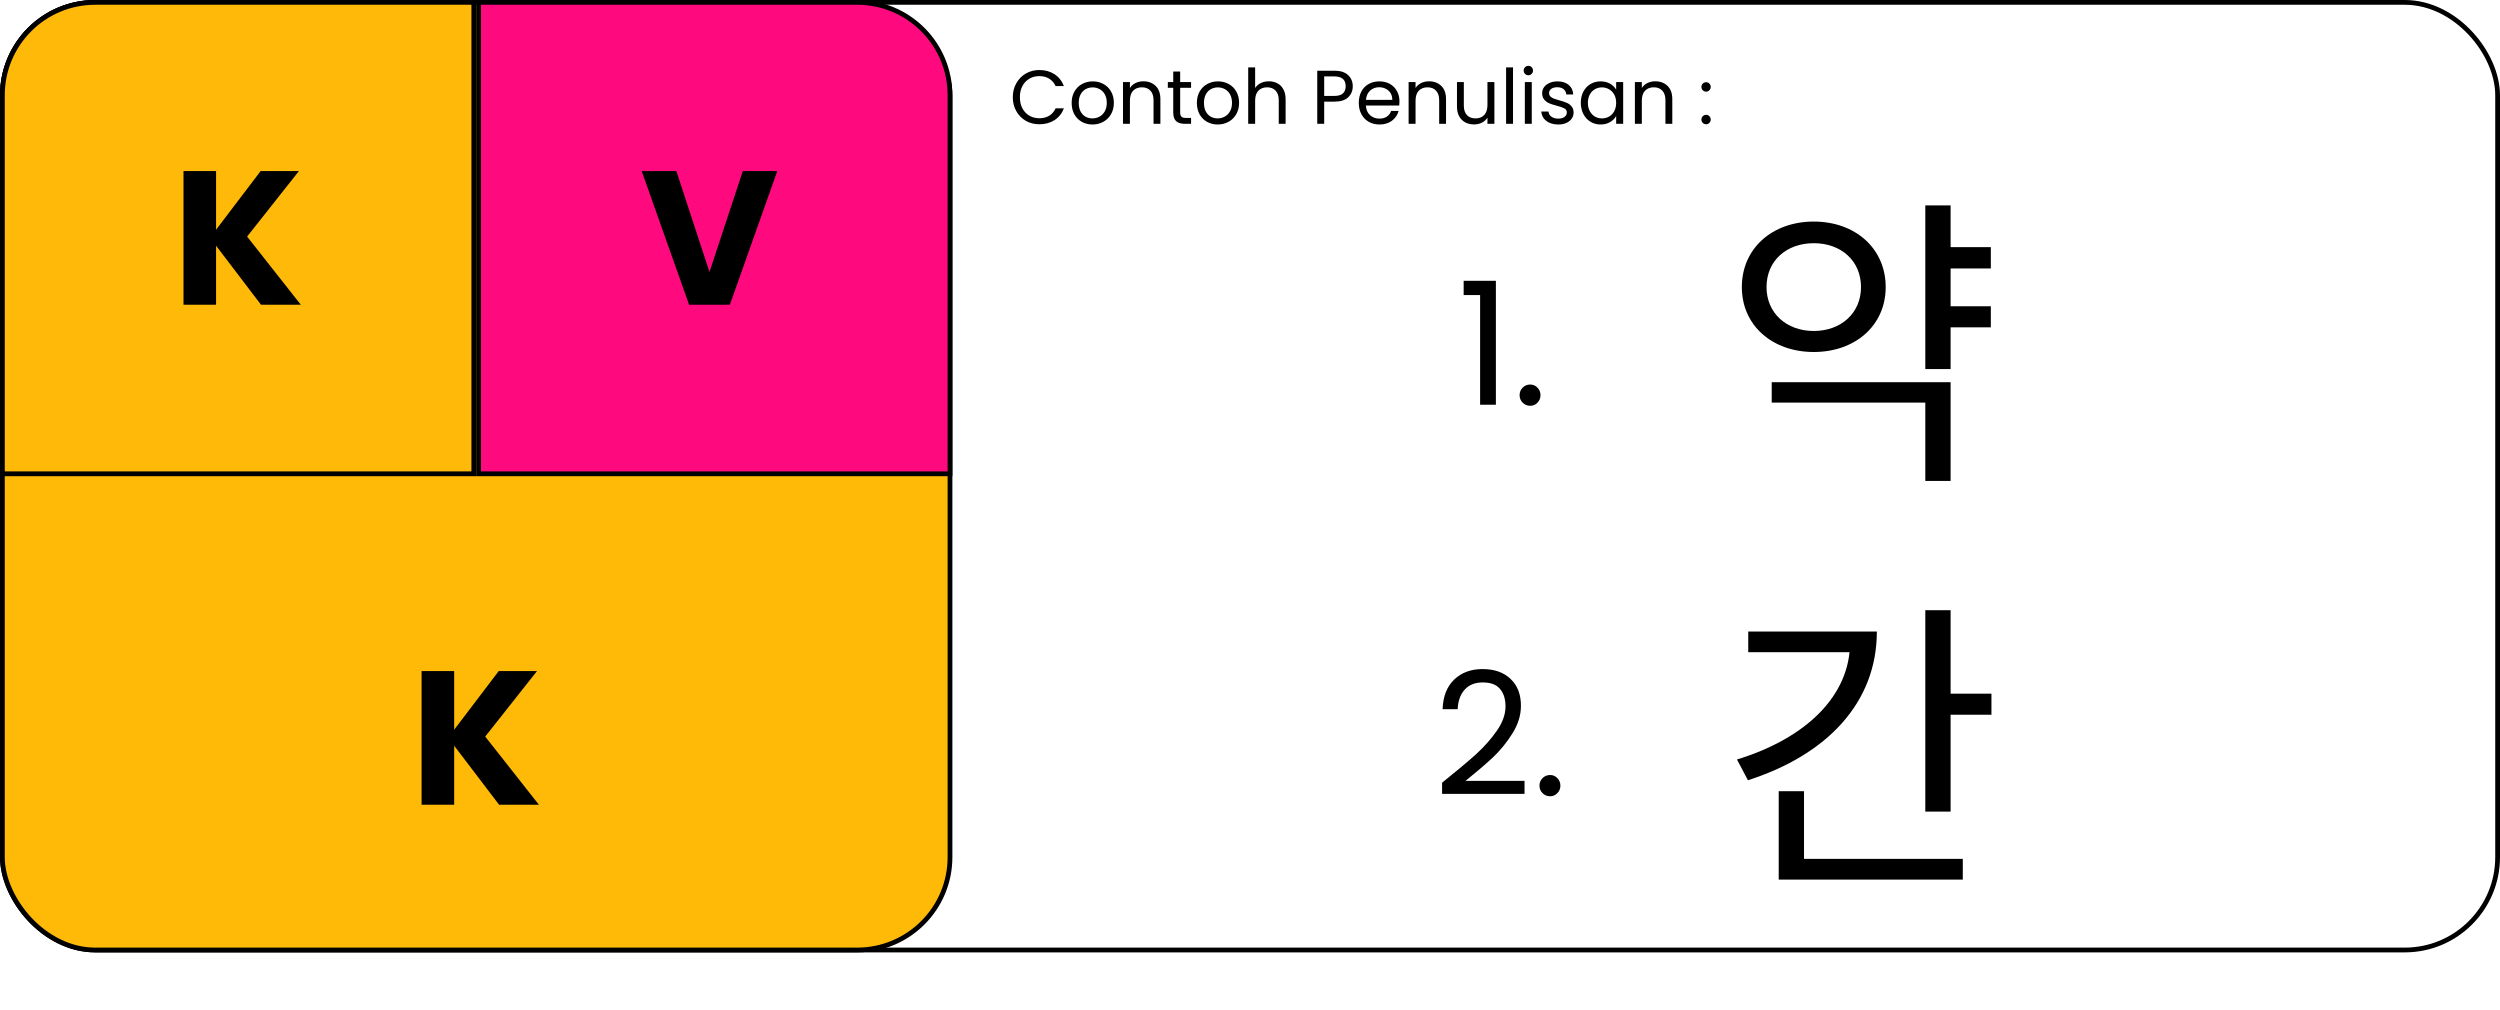 <svg width="525" height="212" viewBox="0 0 525 212" fill="none" xmlns="http://www.w3.org/2000/svg">
<rect x="0.5" y="0.5" width="524" height="199" rx="19.5" stroke="black"/>
<rect x="0.5" y="0.5" width="199" height="199" rx="19.5" fill="#FFBA08" stroke="black"/>
<path d="M100.5 0.5H180C190.77 0.5 199.5 9.23 199.5 20V99.5H100.5V0.5Z" fill="#FF097F" stroke="black"/>
<path d="M0.5 20C0.5 9.23 9.23 0.5 20 0.5H99.5V99.5H0.5V20Z" fill="#FFBA09" stroke="black"/>
<path d="M54.815 64L45.375 51.6V64H38.535V35.92H45.375V48.24L54.735 35.92H62.775L51.895 49.68L63.175 64H54.815Z" fill="black"/>
<path d="M163.231 35.92L153.271 64H144.711L134.751 35.92H142.031L148.991 57.12L155.991 35.92H163.231Z" fill="black"/>
<path d="M104.815 169L95.375 156.6V169H88.535V140.92H95.375V153.24L104.735 140.92H112.775L101.895 154.68L113.175 169H104.815Z" fill="black"/>
<path d="M212.688 20.416C212.688 19.328 212.933 18.352 213.424 17.488C213.915 16.613 214.581 15.931 215.424 15.44C216.277 14.949 217.221 14.704 218.256 14.704C219.472 14.704 220.533 14.997 221.44 15.584C222.347 16.171 223.008 17.003 223.424 18.08H221.68C221.371 17.408 220.923 16.891 220.336 16.528C219.76 16.165 219.067 15.984 218.256 15.984C217.477 15.984 216.779 16.165 216.16 16.528C215.541 16.891 215.056 17.408 214.704 18.08C214.352 18.741 214.176 19.52 214.176 20.416C214.176 21.301 214.352 22.08 214.704 22.752C215.056 23.413 215.541 23.925 216.16 24.288C216.779 24.651 217.477 24.832 218.256 24.832C219.067 24.832 219.76 24.656 220.336 24.304C220.923 23.941 221.371 23.424 221.68 22.752H223.424C223.008 23.819 222.347 24.645 221.44 25.232C220.533 25.808 219.472 26.096 218.256 26.096C217.221 26.096 216.277 25.856 215.424 25.376C214.581 24.885 213.915 24.208 213.424 23.344C212.933 22.48 212.688 21.504 212.688 20.416ZM229.415 26.144C228.594 26.144 227.847 25.957 227.175 25.584C226.514 25.211 225.991 24.683 225.607 24C225.234 23.307 225.047 22.507 225.047 21.6C225.047 20.704 225.239 19.915 225.623 19.232C226.018 18.539 226.551 18.011 227.223 17.648C227.895 17.275 228.647 17.088 229.479 17.088C230.311 17.088 231.063 17.275 231.735 17.648C232.407 18.011 232.935 18.533 233.319 19.216C233.714 19.899 233.911 20.693 233.911 21.6C233.911 22.507 233.709 23.307 233.303 24C232.909 24.683 232.37 25.211 231.687 25.584C231.005 25.957 230.247 26.144 229.415 26.144ZM229.415 24.864C229.938 24.864 230.429 24.741 230.887 24.496C231.346 24.251 231.714 23.883 231.991 23.392C232.279 22.901 232.423 22.304 232.423 21.6C232.423 20.896 232.285 20.299 232.007 19.808C231.73 19.317 231.367 18.955 230.919 18.72C230.471 18.475 229.986 18.352 229.463 18.352C228.93 18.352 228.439 18.475 227.991 18.72C227.554 18.955 227.202 19.317 226.935 19.808C226.669 20.299 226.535 20.896 226.535 21.6C226.535 22.315 226.663 22.917 226.919 23.408C227.186 23.899 227.538 24.267 227.975 24.512C228.413 24.747 228.893 24.864 229.415 24.864ZM240.098 17.072C241.164 17.072 242.028 17.397 242.69 18.048C243.351 18.688 243.682 19.616 243.682 20.832V26H242.242V21.04C242.242 20.165 242.023 19.499 241.586 19.04C241.148 18.571 240.551 18.336 239.794 18.336C239.026 18.336 238.412 18.576 237.954 19.056C237.506 19.536 237.282 20.235 237.282 21.152V26H235.826V17.232H237.282V18.48C237.57 18.032 237.959 17.685 238.45 17.44C238.951 17.195 239.5 17.072 240.098 17.072ZM247.836 18.432V23.6C247.836 24.027 247.927 24.331 248.108 24.512C248.289 24.683 248.604 24.768 249.052 24.768H250.124V26H248.812C248.001 26 247.393 25.813 246.988 25.44C246.583 25.067 246.38 24.453 246.38 23.6V18.432H245.244V17.232H246.38V15.024H247.836V17.232H250.124V18.432H247.836ZM255.712 26.144C254.891 26.144 254.144 25.957 253.472 25.584C252.811 25.211 252.288 24.683 251.904 24C251.531 23.307 251.344 22.507 251.344 21.6C251.344 20.704 251.536 19.915 251.92 19.232C252.315 18.539 252.848 18.011 253.52 17.648C254.192 17.275 254.944 17.088 255.776 17.088C256.608 17.088 257.36 17.275 258.032 17.648C258.704 18.011 259.232 18.533 259.616 19.216C260.011 19.899 260.208 20.693 260.208 21.6C260.208 22.507 260.006 23.307 259.6 24C259.206 24.683 258.667 25.211 257.984 25.584C257.302 25.957 256.544 26.144 255.712 26.144ZM255.712 24.864C256.235 24.864 256.726 24.741 257.184 24.496C257.643 24.251 258.011 23.883 258.288 23.392C258.576 22.901 258.72 22.304 258.72 21.6C258.72 20.896 258.582 20.299 258.304 19.808C258.027 19.317 257.664 18.955 257.216 18.72C256.768 18.475 256.283 18.352 255.76 18.352C255.227 18.352 254.736 18.475 254.288 18.72C253.851 18.955 253.499 19.317 253.232 19.808C252.966 20.299 252.832 20.896 252.832 21.6C252.832 22.315 252.96 22.917 253.216 23.408C253.483 23.899 253.835 24.267 254.272 24.512C254.71 24.747 255.19 24.864 255.712 24.864ZM266.475 17.072C267.136 17.072 267.733 17.216 268.267 17.504C268.8 17.781 269.216 18.203 269.515 18.768C269.824 19.333 269.979 20.021 269.979 20.832V26H268.539V21.04C268.539 20.165 268.32 19.499 267.883 19.04C267.445 18.571 266.848 18.336 266.091 18.336C265.323 18.336 264.709 18.576 264.251 19.056C263.803 19.536 263.579 20.235 263.579 21.152V26H262.123V14.16H263.579V18.48C263.867 18.032 264.261 17.685 264.763 17.44C265.275 17.195 265.845 17.072 266.475 17.072ZM284.079 18.112C284.079 19.04 283.759 19.813 283.119 20.432C282.489 21.04 281.524 21.344 280.223 21.344H278.079V26H276.623V14.848H280.223C281.481 14.848 282.436 15.152 283.087 15.76C283.748 16.368 284.079 17.152 284.079 18.112ZM280.223 20.144C281.033 20.144 281.631 19.968 282.015 19.616C282.399 19.264 282.591 18.763 282.591 18.112C282.591 16.736 281.801 16.048 280.223 16.048H278.079V20.144H280.223ZM293.888 21.28C293.888 21.557 293.872 21.851 293.84 22.16H286.832C286.886 23.024 287.179 23.701 287.712 24.192C288.256 24.672 288.912 24.912 289.68 24.912C290.31 24.912 290.832 24.768 291.248 24.48C291.675 24.181 291.974 23.787 292.144 23.296H293.712C293.478 24.139 293.008 24.827 292.304 25.36C291.6 25.883 290.726 26.144 289.68 26.144C288.848 26.144 288.102 25.957 287.44 25.584C286.79 25.211 286.278 24.683 285.904 24C285.531 23.307 285.344 22.507 285.344 21.6C285.344 20.693 285.526 19.899 285.888 19.216C286.251 18.533 286.758 18.011 287.408 17.648C288.07 17.275 288.827 17.088 289.68 17.088C290.512 17.088 291.248 17.269 291.888 17.632C292.528 17.995 293.019 18.496 293.36 19.136C293.712 19.765 293.888 20.48 293.888 21.28ZM292.384 20.976C292.384 20.421 292.262 19.947 292.016 19.552C291.771 19.147 291.435 18.843 291.008 18.64C290.592 18.427 290.128 18.32 289.616 18.32C288.88 18.32 288.251 18.555 287.728 19.024C287.216 19.493 286.923 20.144 286.848 20.976H292.384ZM300.082 17.072C301.149 17.072 302.013 17.397 302.674 18.048C303.335 18.688 303.666 19.616 303.666 20.832V26H302.226V21.04C302.226 20.165 302.007 19.499 301.57 19.04C301.133 18.571 300.535 18.336 299.778 18.336C299.01 18.336 298.397 18.576 297.938 19.056C297.49 19.536 297.266 20.235 297.266 21.152V26H295.81V17.232H297.266V18.48C297.554 18.032 297.943 17.685 298.434 17.44C298.935 17.195 299.485 17.072 300.082 17.072ZM313.821 17.232V26H312.365V24.704C312.087 25.152 311.698 25.504 311.197 25.76C310.706 26.005 310.162 26.128 309.565 26.128C308.882 26.128 308.269 25.989 307.725 25.712C307.181 25.424 306.749 24.997 306.429 24.432C306.119 23.867 305.965 23.179 305.965 22.368V17.232H307.405V22.176C307.405 23.04 307.623 23.707 308.061 24.176C308.498 24.635 309.095 24.864 309.853 24.864C310.631 24.864 311.245 24.624 311.693 24.144C312.141 23.664 312.365 22.965 312.365 22.048V17.232H313.821ZM317.735 14.16V26H316.279V14.16H317.735ZM320.968 15.808C320.691 15.808 320.456 15.712 320.264 15.52C320.072 15.328 319.976 15.093 319.976 14.816C319.976 14.539 320.072 14.304 320.264 14.112C320.456 13.92 320.691 13.824 320.968 13.824C321.235 13.824 321.459 13.92 321.64 14.112C321.832 14.304 321.928 14.539 321.928 14.816C321.928 15.093 321.832 15.328 321.64 15.52C321.459 15.712 321.235 15.808 320.968 15.808ZM321.672 17.232V26H320.216V17.232H321.672ZM327.258 26.144C326.586 26.144 325.983 26.032 325.45 25.808C324.917 25.573 324.495 25.253 324.186 24.848C323.877 24.432 323.706 23.957 323.674 23.424H325.178C325.221 23.861 325.423 24.219 325.786 24.496C326.159 24.773 326.645 24.912 327.242 24.912C327.797 24.912 328.234 24.789 328.554 24.544C328.874 24.299 329.034 23.989 329.034 23.616C329.034 23.232 328.863 22.949 328.522 22.768C328.181 22.576 327.653 22.389 326.938 22.208C326.287 22.037 325.754 21.867 325.338 21.696C324.933 21.515 324.581 21.253 324.282 20.912C323.994 20.56 323.85 20.101 323.85 19.536C323.85 19.088 323.983 18.677 324.25 18.304C324.517 17.931 324.895 17.637 325.386 17.424C325.877 17.2 326.437 17.088 327.066 17.088C328.037 17.088 328.821 17.333 329.418 17.824C330.015 18.315 330.335 18.987 330.378 19.84H328.922C328.89 19.381 328.703 19.013 328.362 18.736C328.031 18.459 327.583 18.32 327.018 18.32C326.495 18.32 326.079 18.432 325.77 18.656C325.461 18.88 325.306 19.173 325.306 19.536C325.306 19.824 325.397 20.064 325.578 20.256C325.77 20.437 326.005 20.587 326.282 20.704C326.57 20.811 326.965 20.933 327.466 21.072C328.095 21.243 328.607 21.413 329.002 21.584C329.397 21.744 329.733 21.989 330.01 22.32C330.298 22.651 330.447 23.083 330.458 23.616C330.458 24.096 330.325 24.528 330.058 24.912C329.791 25.296 329.413 25.6 328.922 25.824C328.442 26.037 327.887 26.144 327.258 26.144ZM331.969 21.584C331.969 20.688 332.151 19.904 332.513 19.232C332.876 18.549 333.372 18.021 334.001 17.648C334.641 17.275 335.351 17.088 336.129 17.088C336.897 17.088 337.564 17.253 338.129 17.584C338.695 17.915 339.116 18.331 339.393 18.832V17.232H340.865V26H339.393V24.368C339.105 24.88 338.673 25.307 338.097 25.648C337.532 25.979 336.871 26.144 336.113 26.144C335.335 26.144 334.631 25.952 334.001 25.568C333.372 25.184 332.876 24.645 332.513 23.952C332.151 23.259 331.969 22.469 331.969 21.584ZM339.393 21.6C339.393 20.939 339.26 20.363 338.993 19.872C338.727 19.381 338.364 19.008 337.905 18.752C337.457 18.485 336.961 18.352 336.417 18.352C335.873 18.352 335.377 18.48 334.929 18.736C334.481 18.992 334.124 19.365 333.857 19.856C333.591 20.347 333.457 20.923 333.457 21.584C333.457 22.256 333.591 22.843 333.857 23.344C334.124 23.835 334.481 24.213 334.929 24.48C335.377 24.736 335.873 24.864 336.417 24.864C336.961 24.864 337.457 24.736 337.905 24.48C338.364 24.213 338.727 23.835 338.993 23.344C339.26 22.843 339.393 22.261 339.393 21.6ZM347.598 17.072C348.664 17.072 349.528 17.397 350.19 18.048C350.851 18.688 351.182 19.616 351.182 20.832V26H349.742V21.04C349.742 20.165 349.523 19.499 349.086 19.04C348.648 18.571 348.051 18.336 347.294 18.336C346.526 18.336 345.912 18.576 345.454 19.056C345.006 19.536 344.782 20.235 344.782 21.152V26H343.326V17.232H344.782V18.48C345.07 18.032 345.459 17.685 345.95 17.44C346.451 17.195 347 17.072 347.598 17.072ZM358.29 26.096C358.012 26.096 357.778 26 357.586 25.808C357.394 25.616 357.298 25.381 357.298 25.104C357.298 24.827 357.394 24.592 357.586 24.4C357.778 24.208 358.012 24.112 358.29 24.112C358.556 24.112 358.78 24.208 358.962 24.4C359.154 24.592 359.25 24.827 359.25 25.104C359.25 25.381 359.154 25.616 358.962 25.808C358.78 26 358.556 26.096 358.29 26.096ZM358.29 19.248C358.012 19.248 357.778 19.152 357.586 18.96C357.394 18.768 357.298 18.533 357.298 18.256C357.298 17.979 357.394 17.744 357.586 17.552C357.778 17.36 358.012 17.264 358.29 17.264C358.556 17.264 358.78 17.36 358.962 17.552C359.154 17.744 359.25 17.979 359.25 18.256C359.25 18.533 359.154 18.768 358.962 18.96C358.78 19.152 358.556 19.248 358.29 19.248Z" fill="black"/>
<path d="M408.027 51.904H418.075V56.384H408.027V51.904ZM408.027 64.32H418.075V68.736H408.027V64.32ZM404.315 43.136H409.627V77.504H404.315V43.136ZM372.059 80.256H409.627V100.992H404.315V84.544H372.059V80.256ZM380.891 46.528C389.595 46.528 395.995 52.16 395.995 60.288C395.995 68.352 389.595 73.92 380.891 73.92C372.187 73.92 365.786 68.352 365.786 60.288C365.786 52.16 372.187 46.528 380.891 46.528ZM380.891 51.072C375.131 51.072 370.97 54.784 370.97 60.288C370.97 65.728 375.131 69.504 380.891 69.504C386.651 69.504 390.811 65.728 390.811 60.288C390.811 54.784 386.651 51.072 380.891 51.072Z" fill="black"/>
<path d="M302.836 164.372C305.884 161.924 308.272 159.92 310 158.36C311.728 156.776 313.18 155.132 314.356 153.428C315.556 151.7 316.156 150.008 316.156 148.352C316.156 146.792 315.772 145.568 315.004 144.68C314.26 143.768 313.048 143.312 311.368 143.312C309.736 143.312 308.464 143.828 307.552 144.86C306.664 145.868 306.184 147.224 306.112 148.928H302.944C303.04 146.24 303.856 144.164 305.392 142.7C306.928 141.236 308.908 140.504 311.332 140.504C313.804 140.504 315.76 141.188 317.2 142.556C318.664 143.924 319.396 145.808 319.396 148.208C319.396 150.2 318.796 152.144 317.596 154.04C316.42 155.912 315.076 157.568 313.564 159.008C312.052 160.424 310.12 162.08 307.768 163.976H320.152V166.712H302.836V164.372ZM325.523 167.216C324.899 167.216 324.371 167 323.939 166.568C323.507 166.136 323.291 165.608 323.291 164.984C323.291 164.36 323.507 163.832 323.939 163.4C324.371 162.968 324.899 162.752 325.523 162.752C326.123 162.752 326.627 162.968 327.035 163.4C327.467 163.832 327.683 164.36 327.683 164.984C327.683 165.608 327.467 166.136 327.035 166.568C326.627 167 326.123 167.216 325.523 167.216Z" fill="black"/>
<path d="M307.368 61.96V58.972H314.136V85H310.824V61.96H307.368ZM321.347 85.216C320.723 85.216 320.195 85 319.763 84.568C319.331 84.136 319.115 83.608 319.115 82.984C319.115 82.36 319.331 81.832 319.763 81.4C320.195 80.968 320.723 80.752 321.347 80.752C321.947 80.752 322.451 80.968 322.859 81.4C323.291 81.832 323.507 82.36 323.507 82.984C323.507 83.608 323.291 84.136 322.859 84.568C322.451 85 321.947 85.216 321.347 85.216Z" fill="black"/>
<path d="M404.315 128.136H409.627V170.44H404.315V128.136ZM407.963 145.672H418.203V150.088H407.963V145.672ZM388.507 132.616H394.139C394.139 147.592 383.643 158.536 367.067 163.848L364.763 159.496C379.355 155.016 388.507 146.056 388.507 134.92V132.616ZM367.131 132.616H391.195V136.968H367.131V132.616ZM373.531 180.36H412.187V184.712H373.531V180.36ZM373.531 166.152H378.843V182.088H373.531V166.152Z" fill="black"/>
</svg>
